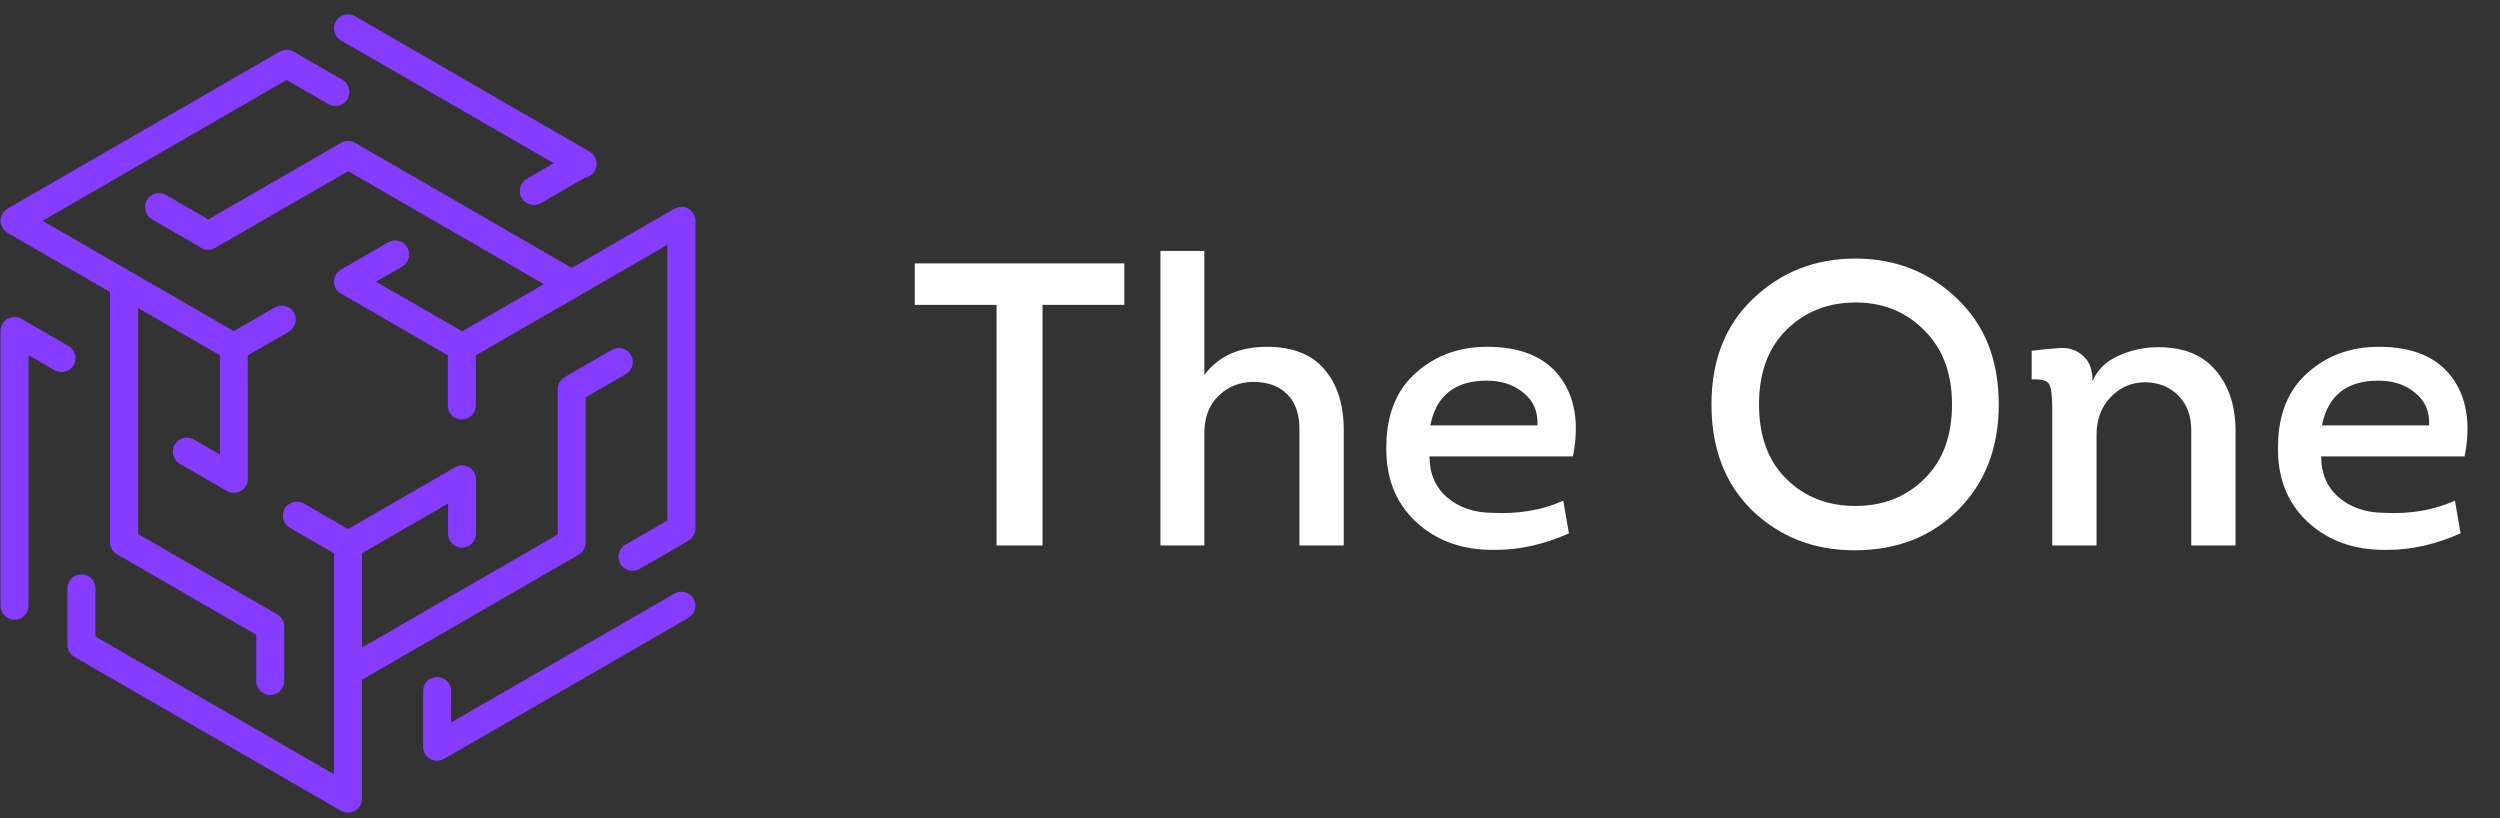 <?xml version="1.0" encoding="UTF-8"?> <svg xmlns="http://www.w3.org/2000/svg" width="165" height="54" viewBox="0 0 165 54" fill="none"><rect x="0" y="0" width="165" height="54" fill="#333333" stroke="none"/> <path d="M22.505 2.667L36.551 10.774L34.77 11.804C34.328 12.057 34.176 12.626 34.43 13.067C34.602 13.361 34.912 13.529 35.231 13.529C35.389 13.529 35.546 13.488 35.693 13.407L38.611 11.723C38.875 11.677 39.119 11.525 39.261 11.276C39.514 10.835 39.362 10.267 38.921 10.013L23.428 1.069C22.987 0.816 22.419 0.968 22.165 1.409C21.911 1.851 22.063 2.419 22.505 2.672V2.667Z" fill="#863CFF"></path> <path d="M45.776 35.358C45.791 35.333 45.806 35.307 45.816 35.282C45.827 35.257 45.837 35.226 45.847 35.196C45.857 35.165 45.867 35.14 45.872 35.109C45.877 35.084 45.882 35.053 45.887 35.023C45.887 34.993 45.898 34.957 45.898 34.927C45.898 34.917 45.898 34.906 45.898 34.896V14.574C45.898 14.574 45.898 14.538 45.892 14.523C45.892 14.487 45.892 14.457 45.882 14.427C45.882 14.396 45.872 14.366 45.862 14.34C45.857 14.31 45.847 14.284 45.837 14.254C45.827 14.224 45.811 14.193 45.796 14.163C45.786 14.148 45.786 14.132 45.776 14.117C45.771 14.107 45.766 14.102 45.761 14.092C45.745 14.061 45.725 14.036 45.705 14.011C45.684 13.99 45.669 13.965 45.649 13.945C45.629 13.924 45.608 13.904 45.583 13.884C45.557 13.863 45.537 13.843 45.512 13.823C45.486 13.808 45.461 13.792 45.441 13.777C45.415 13.762 45.39 13.747 45.36 13.732C45.334 13.721 45.304 13.711 45.278 13.701C45.248 13.691 45.223 13.681 45.192 13.676C45.167 13.671 45.136 13.666 45.111 13.661C45.075 13.661 45.045 13.65 45.01 13.65C44.999 13.65 44.989 13.65 44.979 13.65C44.964 13.65 44.944 13.65 44.928 13.655C44.893 13.655 44.862 13.655 44.827 13.666C44.796 13.666 44.771 13.676 44.74 13.686C44.71 13.696 44.685 13.701 44.654 13.711C44.624 13.721 44.593 13.737 44.563 13.752C44.548 13.762 44.532 13.762 44.517 13.772L37.738 17.683L23.433 9.425C23.149 9.257 22.793 9.257 22.509 9.425L13.746 14.482L10.955 12.869C10.513 12.616 9.945 12.768 9.691 13.209C9.437 13.65 9.59 14.219 10.031 14.472L13.132 16.263C13.421 16.512 13.842 16.567 14.192 16.364L22.976 11.296L35.896 18.754L30.502 21.869L24.823 18.591L26.544 17.597C26.985 17.343 27.137 16.775 26.884 16.334C26.63 15.893 26.061 15.741 25.62 15.994L22.509 17.79C22.509 17.79 22.484 17.81 22.469 17.82C22.438 17.841 22.413 17.861 22.382 17.881C22.362 17.902 22.337 17.922 22.316 17.942C22.296 17.962 22.276 17.983 22.256 18.008C22.235 18.034 22.215 18.059 22.195 18.089C22.184 18.105 22.174 18.115 22.164 18.13C22.159 18.14 22.159 18.15 22.154 18.155C22.139 18.186 22.124 18.216 22.113 18.247C22.103 18.272 22.093 18.297 22.083 18.328C22.073 18.358 22.068 18.384 22.063 18.414C22.058 18.444 22.052 18.475 22.047 18.5C22.047 18.531 22.047 18.561 22.047 18.586C22.047 18.617 22.047 18.647 22.047 18.673C22.047 18.703 22.058 18.734 22.063 18.759C22.068 18.789 22.073 18.82 22.083 18.845C22.093 18.87 22.103 18.896 22.113 18.926C22.124 18.957 22.139 18.987 22.154 19.018C22.154 19.028 22.159 19.038 22.164 19.043C22.179 19.068 22.2 19.094 22.215 19.119C22.22 19.129 22.225 19.134 22.23 19.145C22.261 19.185 22.301 19.226 22.337 19.261C22.347 19.271 22.357 19.276 22.367 19.287C22.408 19.322 22.453 19.352 22.499 19.378C22.499 19.378 22.499 19.378 22.504 19.378L29.558 23.451V26.764C29.558 27.277 29.974 27.688 30.481 27.688C30.989 27.688 31.405 27.271 31.405 26.764V23.451L38.179 19.545L44.04 16.162V34.353L41.285 35.946C40.843 36.2 40.691 36.768 40.945 37.21C41.117 37.504 41.427 37.671 41.747 37.671C41.904 37.671 42.061 37.631 42.208 37.55L45.431 35.693C45.431 35.693 45.446 35.678 45.456 35.672C45.481 35.657 45.507 35.637 45.532 35.617C45.557 35.596 45.578 35.581 45.598 35.561C45.618 35.541 45.639 35.52 45.659 35.495C45.679 35.469 45.7 35.449 45.715 35.424C45.73 35.398 45.745 35.373 45.761 35.348L45.776 35.358Z" fill="#863CFF"></path> <path d="M4.525 22.838L1.414 21.042C1.414 21.042 1.384 21.027 1.369 21.022C1.338 21.006 1.308 20.991 1.277 20.981C1.247 20.971 1.222 20.961 1.191 20.956C1.161 20.951 1.135 20.94 1.105 20.935C1.069 20.93 1.039 20.925 1.003 20.925C0.988 20.925 0.968 20.925 0.953 20.925C0.943 20.925 0.932 20.925 0.922 20.925C0.887 20.925 0.856 20.93 0.821 20.935C0.795 20.935 0.765 20.94 0.74 20.951C0.709 20.956 0.684 20.966 0.653 20.976C0.623 20.986 0.597 20.996 0.572 21.006C0.547 21.017 0.521 21.032 0.496 21.047C0.471 21.062 0.445 21.077 0.42 21.093C0.394 21.108 0.374 21.128 0.349 21.148C0.328 21.169 0.303 21.189 0.283 21.209C0.263 21.23 0.247 21.25 0.227 21.275C0.207 21.301 0.186 21.326 0.171 21.356C0.166 21.366 0.161 21.372 0.156 21.382C0.146 21.397 0.141 21.412 0.136 21.427C0.12 21.458 0.105 21.488 0.095 21.519C0.085 21.544 0.075 21.575 0.07 21.605C0.06 21.635 0.054 21.661 0.049 21.691C0.044 21.722 0.039 21.757 0.039 21.788C0.039 21.803 0.034 21.823 0.034 21.838V39.98C0.034 40.492 0.45 40.903 0.958 40.903C1.465 40.903 1.881 40.487 1.881 39.98V23.441L3.602 24.436C3.749 24.522 3.906 24.558 4.063 24.558C4.383 24.558 4.693 24.39 4.865 24.096C5.119 23.654 4.967 23.086 4.525 22.833V22.838Z" fill="#863CFF"></path> <path d="M22.6 5.265L19.378 3.408C19.378 3.408 19.358 3.403 19.352 3.398C19.322 3.383 19.292 3.367 19.261 3.357C19.236 3.347 19.21 3.337 19.18 3.327C19.15 3.317 19.124 3.312 19.094 3.306C19.063 3.301 19.033 3.296 19.002 3.291C18.972 3.291 18.942 3.291 18.916 3.291C18.886 3.291 18.855 3.291 18.83 3.291C18.799 3.291 18.769 3.301 18.744 3.306C18.713 3.312 18.683 3.317 18.657 3.327C18.632 3.337 18.607 3.347 18.576 3.357C18.546 3.367 18.515 3.383 18.485 3.398C18.475 3.398 18.465 3.403 18.459 3.408L0.491 13.772C0.491 13.772 0.465 13.793 0.45 13.803C0.42 13.823 0.394 13.838 0.369 13.864C0.349 13.884 0.323 13.904 0.303 13.924C0.283 13.945 0.262 13.965 0.242 13.99C0.222 14.016 0.201 14.041 0.186 14.072C0.176 14.087 0.166 14.097 0.156 14.112C0.151 14.122 0.146 14.132 0.146 14.137C0.13 14.168 0.115 14.198 0.105 14.229C0.095 14.254 0.085 14.28 0.075 14.31C0.064 14.34 0.059 14.366 0.054 14.396C0.049 14.427 0.044 14.457 0.039 14.482C0.039 14.513 0.039 14.543 0.039 14.569C0.039 14.599 0.039 14.63 0.039 14.655C0.039 14.685 0.049 14.716 0.054 14.741C0.059 14.772 0.064 14.802 0.075 14.827C0.085 14.853 0.095 14.883 0.105 14.909C0.115 14.939 0.13 14.969 0.146 15C0.146 15.01 0.151 15.02 0.156 15.025C0.171 15.051 0.191 15.076 0.207 15.101C0.212 15.106 0.217 15.117 0.222 15.122C0.257 15.167 0.293 15.203 0.328 15.238C0.338 15.248 0.349 15.254 0.354 15.264C0.394 15.299 0.44 15.33 0.486 15.36C0.486 15.36 0.486 15.36 0.491 15.365L7.26 19.271V35.784C7.26 36.114 7.438 36.418 7.722 36.586L16.912 41.892V44.946C16.912 45.458 17.328 45.869 17.835 45.869C18.343 45.869 18.759 45.453 18.759 44.946V41.359C18.759 41.359 18.759 41.339 18.759 41.329C18.759 41.298 18.754 41.263 18.749 41.233C18.749 41.202 18.738 41.177 18.733 41.146C18.728 41.116 18.718 41.09 18.708 41.06C18.698 41.03 18.688 41.004 18.678 40.974C18.668 40.949 18.652 40.923 18.637 40.898C18.622 40.872 18.607 40.847 18.591 40.822C18.576 40.796 18.556 40.776 18.535 40.751C18.515 40.73 18.495 40.705 18.475 40.685C18.454 40.664 18.429 40.649 18.409 40.629C18.383 40.609 18.358 40.588 18.333 40.573C18.322 40.568 18.317 40.558 18.307 40.553L9.117 35.246V20.332L14.511 23.447V30.001L12.791 29.006C12.35 28.753 11.781 28.905 11.528 29.346C11.274 29.788 11.426 30.356 11.868 30.61L14.978 32.406C15.009 32.421 15.039 32.436 15.065 32.451C15.07 32.451 15.075 32.456 15.085 32.461C15.136 32.482 15.186 32.497 15.237 32.507C15.247 32.507 15.262 32.507 15.273 32.512C15.329 32.522 15.384 32.527 15.44 32.527C15.496 32.527 15.547 32.522 15.602 32.512C15.618 32.512 15.633 32.507 15.643 32.502C15.694 32.492 15.745 32.477 15.79 32.456C15.8 32.456 15.806 32.446 15.816 32.446C15.856 32.426 15.897 32.406 15.937 32.38C15.948 32.375 15.958 32.365 15.968 32.36C16.014 32.329 16.054 32.294 16.09 32.258C16.09 32.258 16.09 32.258 16.095 32.253C16.13 32.218 16.161 32.182 16.186 32.142C16.196 32.132 16.201 32.116 16.211 32.101C16.216 32.091 16.227 32.081 16.232 32.066C16.242 32.05 16.247 32.035 16.252 32.02C16.267 31.989 16.282 31.959 16.293 31.929C16.303 31.903 16.313 31.873 16.318 31.847C16.328 31.817 16.333 31.792 16.338 31.761C16.343 31.731 16.348 31.695 16.348 31.665C16.348 31.65 16.354 31.629 16.354 31.614V23.457L19.058 21.894C19.5 21.64 19.652 21.072 19.398 20.631C19.145 20.19 18.576 20.037 18.135 20.291L15.43 21.854L2.805 14.574L18.916 5.275L21.672 6.868C21.819 6.954 21.976 6.99 22.133 6.99C22.453 6.99 22.763 6.822 22.935 6.528C23.189 6.087 23.037 5.518 22.595 5.265H22.6Z" fill="#863CFF"></path> <path d="M23.853 52.926C23.863 52.895 23.868 52.87 23.873 52.84C23.878 52.809 23.884 52.774 23.884 52.743C23.884 52.728 23.889 52.708 23.889 52.693V44.865L38.194 36.606C38.478 36.438 38.655 36.134 38.655 35.804V26.221L41.304 24.694C41.746 24.441 41.898 23.873 41.644 23.431C41.39 22.99 40.822 22.838 40.381 23.091L37.27 24.887C37.27 24.887 37.255 24.897 37.245 24.902C37.214 24.918 37.189 24.938 37.163 24.963C37.143 24.979 37.118 24.999 37.097 25.019C37.077 25.039 37.057 25.065 37.036 25.085C37.016 25.105 36.996 25.131 36.981 25.156C36.965 25.181 36.95 25.207 36.935 25.232C36.92 25.258 36.905 25.283 36.895 25.308C36.884 25.334 36.874 25.364 36.864 25.395C36.854 25.425 36.844 25.45 36.839 25.481C36.834 25.506 36.828 25.537 36.823 25.567C36.823 25.597 36.813 25.633 36.813 25.663C36.813 25.674 36.813 25.684 36.813 25.694V35.277L23.894 42.734V36.51L29.572 33.232V35.221C29.572 35.733 29.988 36.144 30.495 36.144C31.003 36.144 31.419 35.728 31.419 35.221V31.634C31.419 31.634 31.419 31.599 31.414 31.579C31.414 31.548 31.414 31.518 31.404 31.487C31.399 31.457 31.389 31.426 31.384 31.396C31.378 31.371 31.368 31.345 31.358 31.315C31.348 31.279 31.333 31.249 31.312 31.218C31.308 31.203 31.302 31.188 31.292 31.173C31.292 31.163 31.282 31.157 31.277 31.147C31.257 31.117 31.236 31.091 31.216 31.061C31.201 31.041 31.181 31.015 31.165 31C31.145 30.98 31.12 30.96 31.099 30.939C31.079 30.919 31.054 30.899 31.033 30.884C31.008 30.863 30.983 30.853 30.957 30.838C30.932 30.823 30.907 30.808 30.881 30.797C30.851 30.782 30.825 30.777 30.795 30.767C30.77 30.757 30.739 30.747 30.714 30.741C30.683 30.736 30.658 30.731 30.628 30.726C30.597 30.726 30.561 30.716 30.531 30.716C30.521 30.716 30.511 30.716 30.501 30.716C30.485 30.716 30.465 30.716 30.45 30.721C30.414 30.721 30.384 30.721 30.348 30.731C30.318 30.731 30.293 30.741 30.262 30.752C30.232 30.762 30.201 30.767 30.176 30.777C30.145 30.787 30.115 30.802 30.09 30.818C30.074 30.828 30.054 30.833 30.039 30.838L22.975 34.917L20.057 33.232C19.616 32.979 19.047 33.131 18.794 33.572C18.54 34.014 18.692 34.582 19.134 34.836L22.052 36.52V51.105L6.295 42.009V38.828C6.295 38.316 5.879 37.905 5.372 37.905C4.864 37.905 4.448 38.321 4.448 38.828V42.547C4.448 42.547 4.448 42.567 4.448 42.577C4.448 42.612 4.453 42.643 4.458 42.673C4.458 42.704 4.469 42.729 4.474 42.76C4.479 42.79 4.489 42.815 4.499 42.846C4.509 42.876 4.519 42.902 4.529 42.932C4.54 42.957 4.555 42.983 4.57 43.008C4.585 43.033 4.6 43.059 4.616 43.084C4.631 43.11 4.656 43.13 4.677 43.155C4.697 43.176 4.712 43.201 4.737 43.221C4.758 43.242 4.783 43.257 4.803 43.277C4.829 43.297 4.854 43.318 4.88 43.333C4.89 43.338 4.895 43.348 4.905 43.353L22.513 53.514C22.544 53.53 22.574 53.545 22.6 53.56C22.605 53.56 22.61 53.565 22.62 53.57C22.671 53.59 22.721 53.606 22.772 53.616C22.782 53.616 22.798 53.616 22.808 53.621C22.863 53.631 22.919 53.636 22.975 53.636C23.031 53.636 23.082 53.631 23.137 53.621C23.153 53.621 23.168 53.616 23.178 53.611C23.229 53.601 23.28 53.586 23.325 53.565C23.335 53.565 23.34 53.555 23.351 53.555C23.391 53.535 23.432 53.514 23.473 53.489C23.483 53.484 23.493 53.474 23.503 53.469C23.549 53.438 23.589 53.403 23.625 53.367C23.625 53.367 23.625 53.367 23.63 53.362C23.665 53.327 23.696 53.291 23.726 53.246C23.736 53.235 23.741 53.22 23.752 53.21C23.757 53.2 23.767 53.19 23.772 53.175C23.782 53.159 23.787 53.144 23.792 53.129C23.807 53.098 23.823 53.068 23.833 53.038C23.843 53.012 23.853 52.982 23.858 52.956L23.853 52.926Z" fill="#863CFF"></path> <path d="M45.775 39.518C45.521 39.077 44.953 38.924 44.511 39.178L29.77 47.685V45.606C29.77 45.093 29.354 44.682 28.847 44.682C28.339 44.682 27.923 45.098 27.923 45.606V49.192C27.923 49.192 27.923 49.207 27.923 49.218C27.908 49.395 27.948 49.583 28.045 49.745C28.217 50.039 28.527 50.207 28.847 50.207C29.004 50.207 29.161 50.166 29.308 50.085L45.435 40.776C45.877 40.522 46.029 39.954 45.775 39.513V39.518Z" fill="#863CFF"></path> <path d="M65.774 20.123H60.375V17.384H74.204V20.123H68.806V36H65.774V20.123ZM88.688 36H85.762V28.421C85.78 27.392 85.523 26.604 84.991 26.054C84.459 25.504 83.724 25.221 82.784 25.203C81.826 25.203 81.037 25.513 80.417 26.134C79.796 26.736 79.486 27.552 79.486 28.58V36H76.588V16.56H79.486V24.751C80.408 23.51 81.782 22.889 83.608 22.889C85.31 22.889 86.578 23.386 87.411 24.378C88.262 25.354 88.688 26.701 88.688 28.421V36ZM98.15 22.889C100.366 22.889 101.971 23.554 102.964 24.884C103.957 26.213 104.24 27.96 103.815 30.123H94.347C94.347 31.257 94.737 32.162 95.517 32.835C96.315 33.509 97.317 33.846 98.523 33.846C100.225 33.934 101.776 33.669 103.177 33.048L103.549 35.202C101.918 35.929 100.304 36.292 98.709 36.292C96.564 36.328 94.808 35.708 93.443 34.431C92.078 33.154 91.431 31.453 91.502 29.325C91.537 27.286 92.193 25.708 93.47 24.591C94.746 23.457 96.306 22.889 98.15 22.889ZM98.124 25.123C96.032 25.123 94.791 26.107 94.401 28.075H101.475C101.51 27.153 101.2 26.435 100.544 25.921C99.906 25.389 99.099 25.123 98.124 25.123ZM131.918 26.692C131.918 29.529 131.032 31.843 129.259 33.633C127.486 35.424 125.199 36.319 122.397 36.319C119.738 36.319 117.495 35.45 115.669 33.713C113.861 31.958 112.957 29.617 112.957 26.692C112.957 23.767 113.879 21.435 115.722 19.698C117.566 17.943 119.809 17.065 122.451 17.065C125.092 17.065 127.326 17.943 129.152 19.698C130.996 21.435 131.918 23.767 131.918 26.692ZM117.903 21.772C116.697 22.96 116.095 24.6 116.095 26.692C116.095 28.784 116.697 30.424 117.903 31.612C119.109 32.8 120.625 33.394 122.451 33.394C124.277 33.394 125.793 32.8 126.998 31.612C128.221 30.424 128.833 28.784 128.833 26.692C128.833 24.636 128.221 23.005 126.998 21.799C125.793 20.576 124.286 19.964 122.477 19.964C120.651 19.964 119.126 20.567 117.903 21.772ZM147.547 36H144.622V28.474C144.639 27.499 144.364 26.719 143.797 26.134C143.23 25.549 142.503 25.247 141.616 25.23C140.695 25.23 139.923 25.558 139.303 26.213C138.682 26.852 138.372 27.685 138.372 28.713V36H135.447V26.905C135.447 26.089 135.376 25.566 135.234 25.336C135.092 25.105 134.711 25.008 134.09 25.043V23.155C134.746 23.067 135.367 23.005 135.952 22.969C136.555 22.934 137.06 23.102 137.468 23.474C137.893 23.829 138.106 24.387 138.106 25.15C138.443 24.387 139.019 23.829 139.835 23.474C140.65 23.102 141.528 22.916 142.467 22.916C144.134 22.916 145.393 23.43 146.244 24.458C147.113 25.469 147.547 26.807 147.547 28.474V36ZM157 22.889C159.216 22.889 160.82 23.554 161.813 24.884C162.806 26.213 163.09 27.96 162.664 30.123H153.197C153.197 31.257 153.587 32.162 154.367 32.835C155.165 33.509 156.166 33.846 157.372 33.846C159.074 33.934 160.625 33.669 162.026 33.048L162.398 35.202C160.767 35.929 159.154 36.292 157.558 36.292C155.413 36.328 153.658 35.708 152.292 34.431C150.927 33.154 150.28 31.453 150.351 29.325C150.387 27.286 151.043 25.708 152.319 24.591C153.596 23.457 155.156 22.889 157 22.889ZM156.973 25.123C154.881 25.123 153.64 26.107 153.25 28.075H160.324C160.359 27.153 160.049 26.435 159.393 25.921C158.755 25.389 157.948 25.123 156.973 25.123Z" fill="white"></path> </svg> 